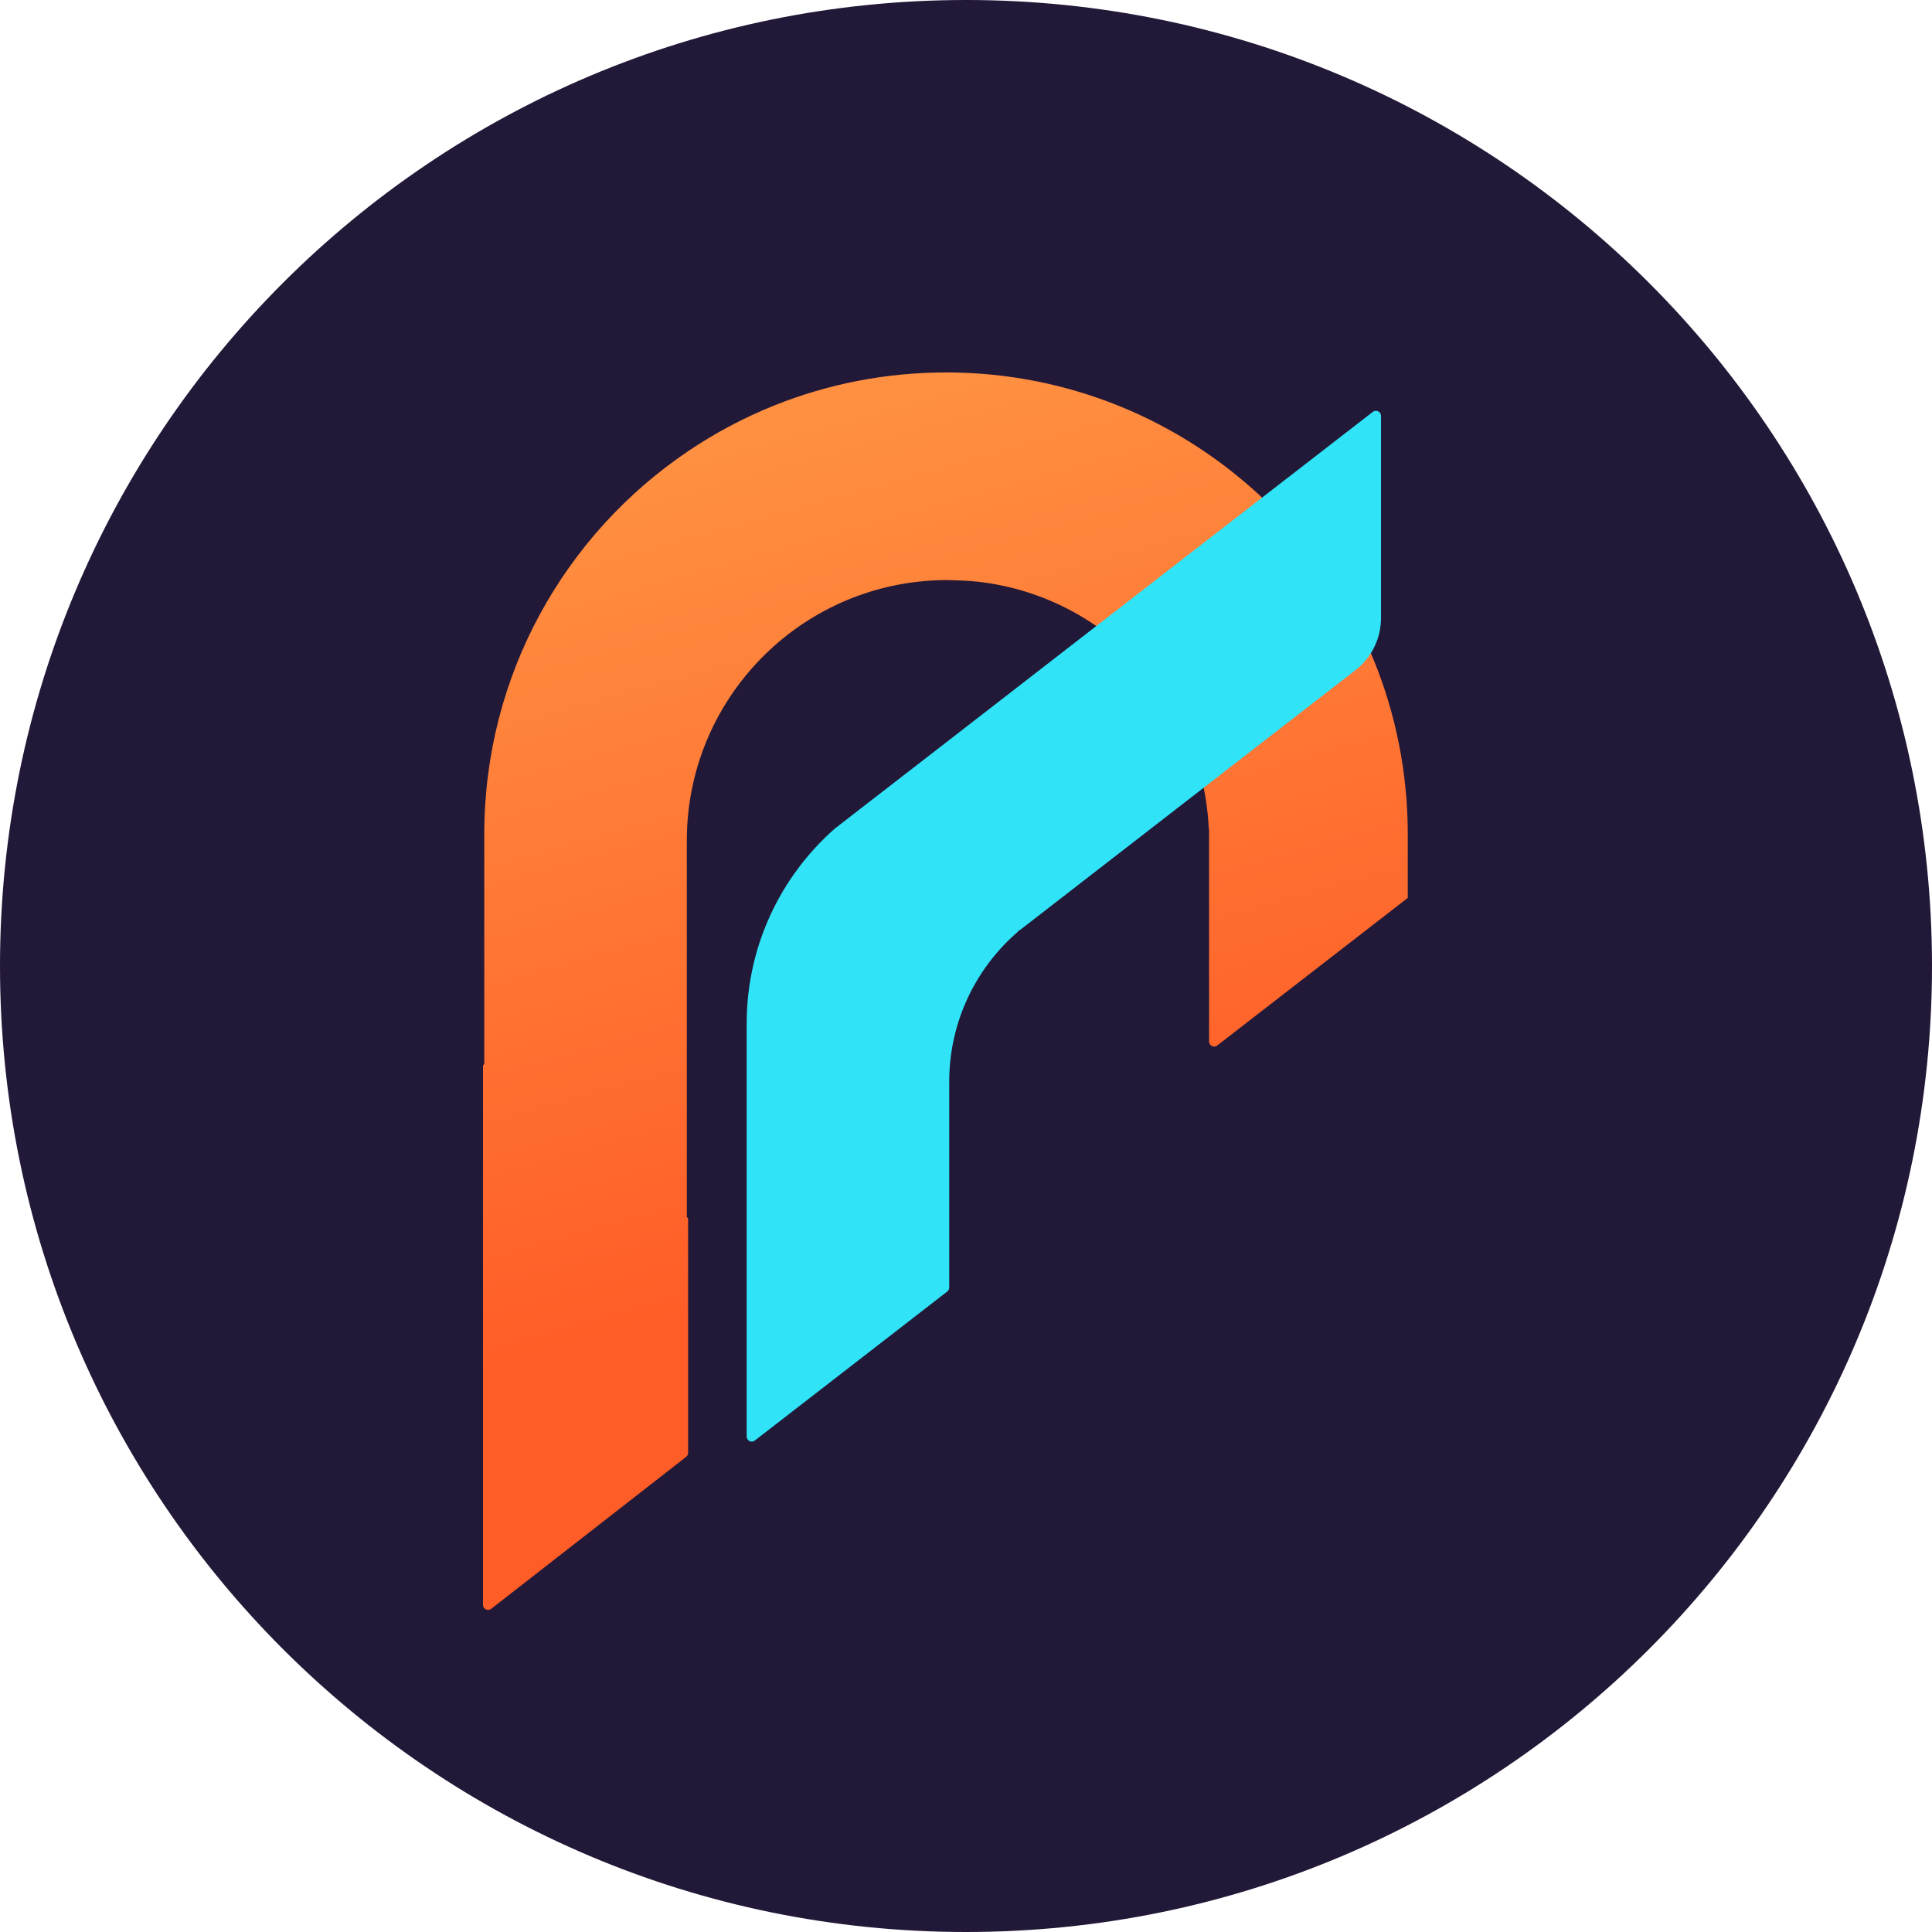 <svg width="32" height="32" viewBox="0 0 32 32" fill="none" xmlns="http://www.w3.org/2000/svg">
<path d="M0 16C0 24.837 7.163 32 16 32C24.837 32 32 24.837 32 16C32 7.163 24.837 0 16 0C7.163 0 0 7.163 0 16Z" fill="#221837"/>
<g filter="url(#filter0_d_537_2128)">
<path d="M23.317 13.648V14.703V14.703C23.318 14.697 23.316 14.709 23.317 14.703L20.162 17.147C20.106 17.19 20.026 17.151 20.026 17.081V13.56C20.026 13.559 20.025 13.558 20.023 13.558V13.558C20.022 13.557 20.021 13.556 20.021 13.555C20.004 13.182 19.94 12.821 19.834 12.479C19.825 12.448 19.815 12.417 19.804 12.386C19.451 11.329 18.7 10.453 17.728 9.939C17.259 9.69 16.738 9.525 16.186 9.465C16.045 9.449 15.803 9.44 15.658 9.439C15.674 9.439 15.643 9.438 15.658 9.439L15.659 9.439C15.672 9.439 15.646 9.439 15.659 9.439C14.565 9.447 13.567 9.862 12.81 10.541C11.93 11.331 11.376 12.477 11.376 13.753V19.98C11.376 19.987 11.379 19.994 11.386 19.999V19.999C11.393 20.003 11.397 20.011 11.397 20.019V23.896C11.397 23.922 11.385 23.946 11.364 23.962L8.136 26.478C8.081 26.521 8 26.482 8 26.411V17.488C8 17.479 8.004 17.471 8.011 17.466V17.466C8.017 17.461 8.021 17.453 8.021 17.445V13.648C8.021 11.006 9.36 8.678 11.397 7.304C11.844 7.002 12.324 6.747 12.831 6.544C13.709 6.193 14.666 6 15.669 6C15.835 6 16.001 6.005 16.165 6.016C16.172 6.016 16.179 6.017 16.186 6.017C17.598 6.111 18.905 6.589 20.005 7.347C20.012 7.352 20.019 7.357 20.026 7.362C20.201 7.483 20.371 7.612 20.535 7.748C20.538 7.751 20.542 7.754 20.545 7.756C20.817 7.981 21.073 8.225 21.31 8.485C21.313 8.488 21.314 8.493 21.311 8.497V8.497C21.308 8.501 21.309 8.506 21.312 8.509C21.765 9.008 22.153 9.567 22.462 10.172C22.465 10.178 22.47 10.18 22.476 10.179C22.477 10.178 22.479 10.178 22.48 10.178C22.483 10.177 22.486 10.178 22.487 10.181V10.181C22.501 10.207 22.514 10.234 22.527 10.26C22.529 10.264 22.531 10.268 22.533 10.272C22.955 11.129 23.222 12.076 23.296 13.077C23.31 13.265 23.317 13.456 23.317 13.648Z" fill="url(#paint0_linear_537_2128)"/>
</g>
<g filter="url(#filter1_d_537_2128)">
<path d="M22.738 6.105C22.793 6.062 22.874 6.101 22.874 6.171V9.518C22.874 9.857 22.72 10.16 22.479 10.361L16.875 14.702C16.954 14.634 16.789 14.762 16.875 14.702C16.169 15.304 15.722 16.2 15.722 17.2V20.608C15.722 20.634 15.71 20.659 15.689 20.675L14.415 21.662L12.503 23.142C12.448 23.186 12.367 23.146 12.367 23.076V16.238C12.367 14.951 12.932 13.796 13.827 13.007L14.258 12.673L15.722 11.54L17.264 10.345L19.561 8.565L20.081 8.162L22.738 6.105Z" fill="#30E3F7"/>
</g>
<defs>
<filter id="filter0_d_537_2128" x="7.789" y="5.958" width="15.738" height="20.918" filterUnits="userSpaceOnUse" color-interpolation-filters="sRGB">
<feFlood flood-opacity="0" result="BackgroundImageFix"/>
<feColorMatrix in="SourceAlpha" type="matrix" values="0 0 0 0 0 0 0 0 0 0 0 0 0 0 0 0 0 0 127 0" result="hardAlpha"/>
<feOffset dy="0.169"/>
<feGaussianBlur stdDeviation="0.105"/>
<feComposite in2="hardAlpha" operator="out"/>
<feColorMatrix type="matrix" values="0 0 0 0 0.07 0 0 0 0 0.064 0 0 0 0 0.083 0 0 0 1 0"/>
<feBlend mode="normal" in2="BackgroundImageFix" result="effect1_dropShadow_537_2128"/>
<feBlend mode="normal" in="SourceGraphic" in2="effect1_dropShadow_537_2128" result="shape"/>
</filter>
<filter id="filter1_d_537_2128" x="11.439" y="5.876" width="12.364" height="18.93" filterUnits="userSpaceOnUse" color-interpolation-filters="sRGB">
<feFlood flood-opacity="0" result="BackgroundImageFix"/>
<feColorMatrix in="SourceAlpha" type="matrix" values="0 0 0 0 0 0 0 0 0 0 0 0 0 0 0 0 0 0 127 0" result="hardAlpha"/>
<feOffset dy="0.717"/>
<feGaussianBlur stdDeviation="0.464"/>
<feComposite in2="hardAlpha" operator="out"/>
<feColorMatrix type="matrix" values="0 0 0 0 0.133 0 0 0 0 0.094 0 0 0 0 0.216 0 0 0 0.37 0"/>
<feBlend mode="normal" in2="BackgroundImageFix" result="effect1_dropShadow_537_2128"/>
<feBlend mode="normal" in="SourceGraphic" in2="effect1_dropShadow_537_2128" result="shape"/>
</filter>
<linearGradient id="paint0_linear_537_2128" x1="20.785" y1="26.591" x2="12.715" y2="-2.27" gradientUnits="userSpaceOnUse">
<stop offset="0.244" stop-color="#FF5D27"/>
<stop offset="0.706" stop-color="#FF9041"/>
</linearGradient>
</defs>
</svg>
